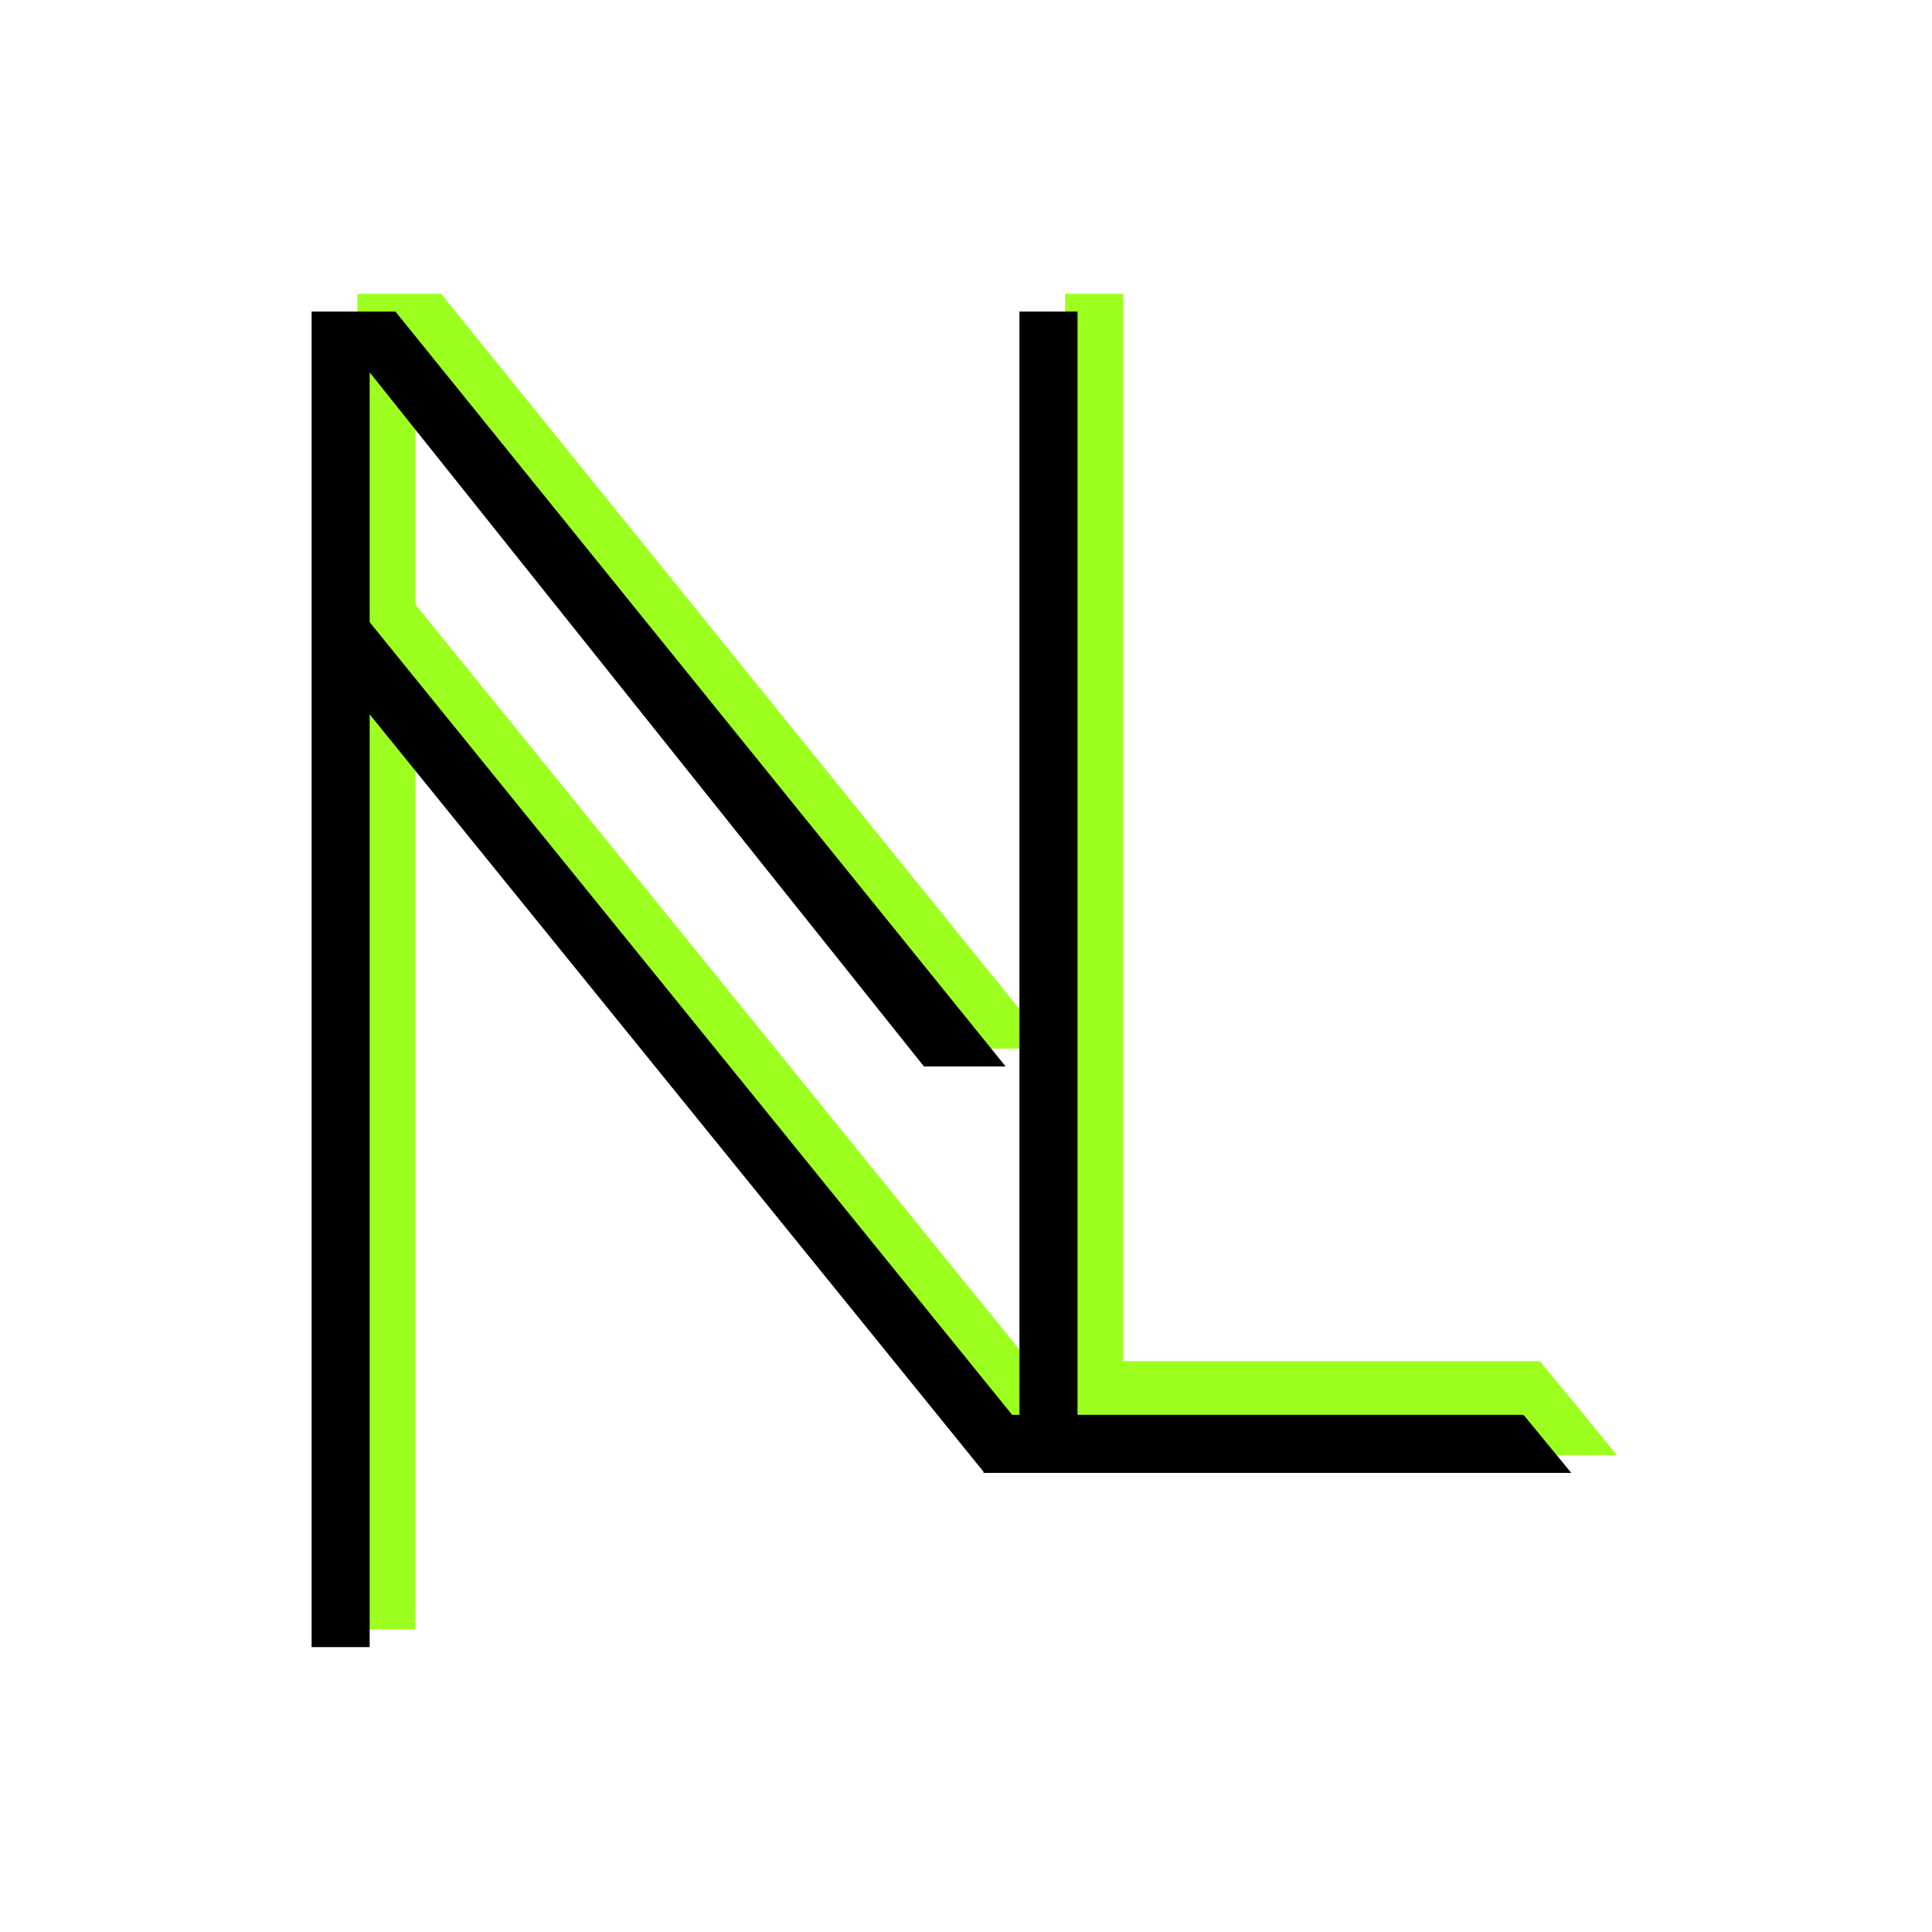 <?xml version="1.0" encoding="UTF-8" standalone="yes"?>
<svg width="62" height="62" viewBox="0 0 62 62" fill="none" version="1.2" baseProfile="tiny-ps" xmlns="http://www.w3.org/2000/svg">
  <title>Nora Lo</title>
  <path fill-rule="evenodd" d="M13.331 11.379V19.395L33.949 44.832H34.183V9.429H36.047V44.832H50.331V44.855L50.36 44.832L51.892 46.696H50.331L33.066 46.696L33.063 46.698L33.061 46.696H33.029V46.657L13.331 22.354V52.286H11.468V9.429H12.848L14.158 9.429L33.74 33.652L31.119 33.652L13.331 11.379Z" fill="#9DFF20"/>
  <path d="M33.236 43.677H33.002L32.081 45.501V45.54H32.113L32.115 45.543L32.119 45.54L49.384 45.54H50.944L49.413 43.677L49.384 43.7V43.677H35.099V24.273H33.236V43.677Z" fill="#9DFF20"/>
  <path fill-rule="evenodd" d="M11.863 11.95V19.966L32.481 45.404H32.715V10H34.579V45.404H48.864V45.427L48.892 45.404L50.424 47.267H48.864L31.598 47.267L31.595 47.27L31.593 47.267H31.561V47.228L11.863 22.925V52.857H10V10H11.38L12.691 10L32.272 34.224L29.651 34.224L11.863 11.95Z" fill="black"/>
</svg>